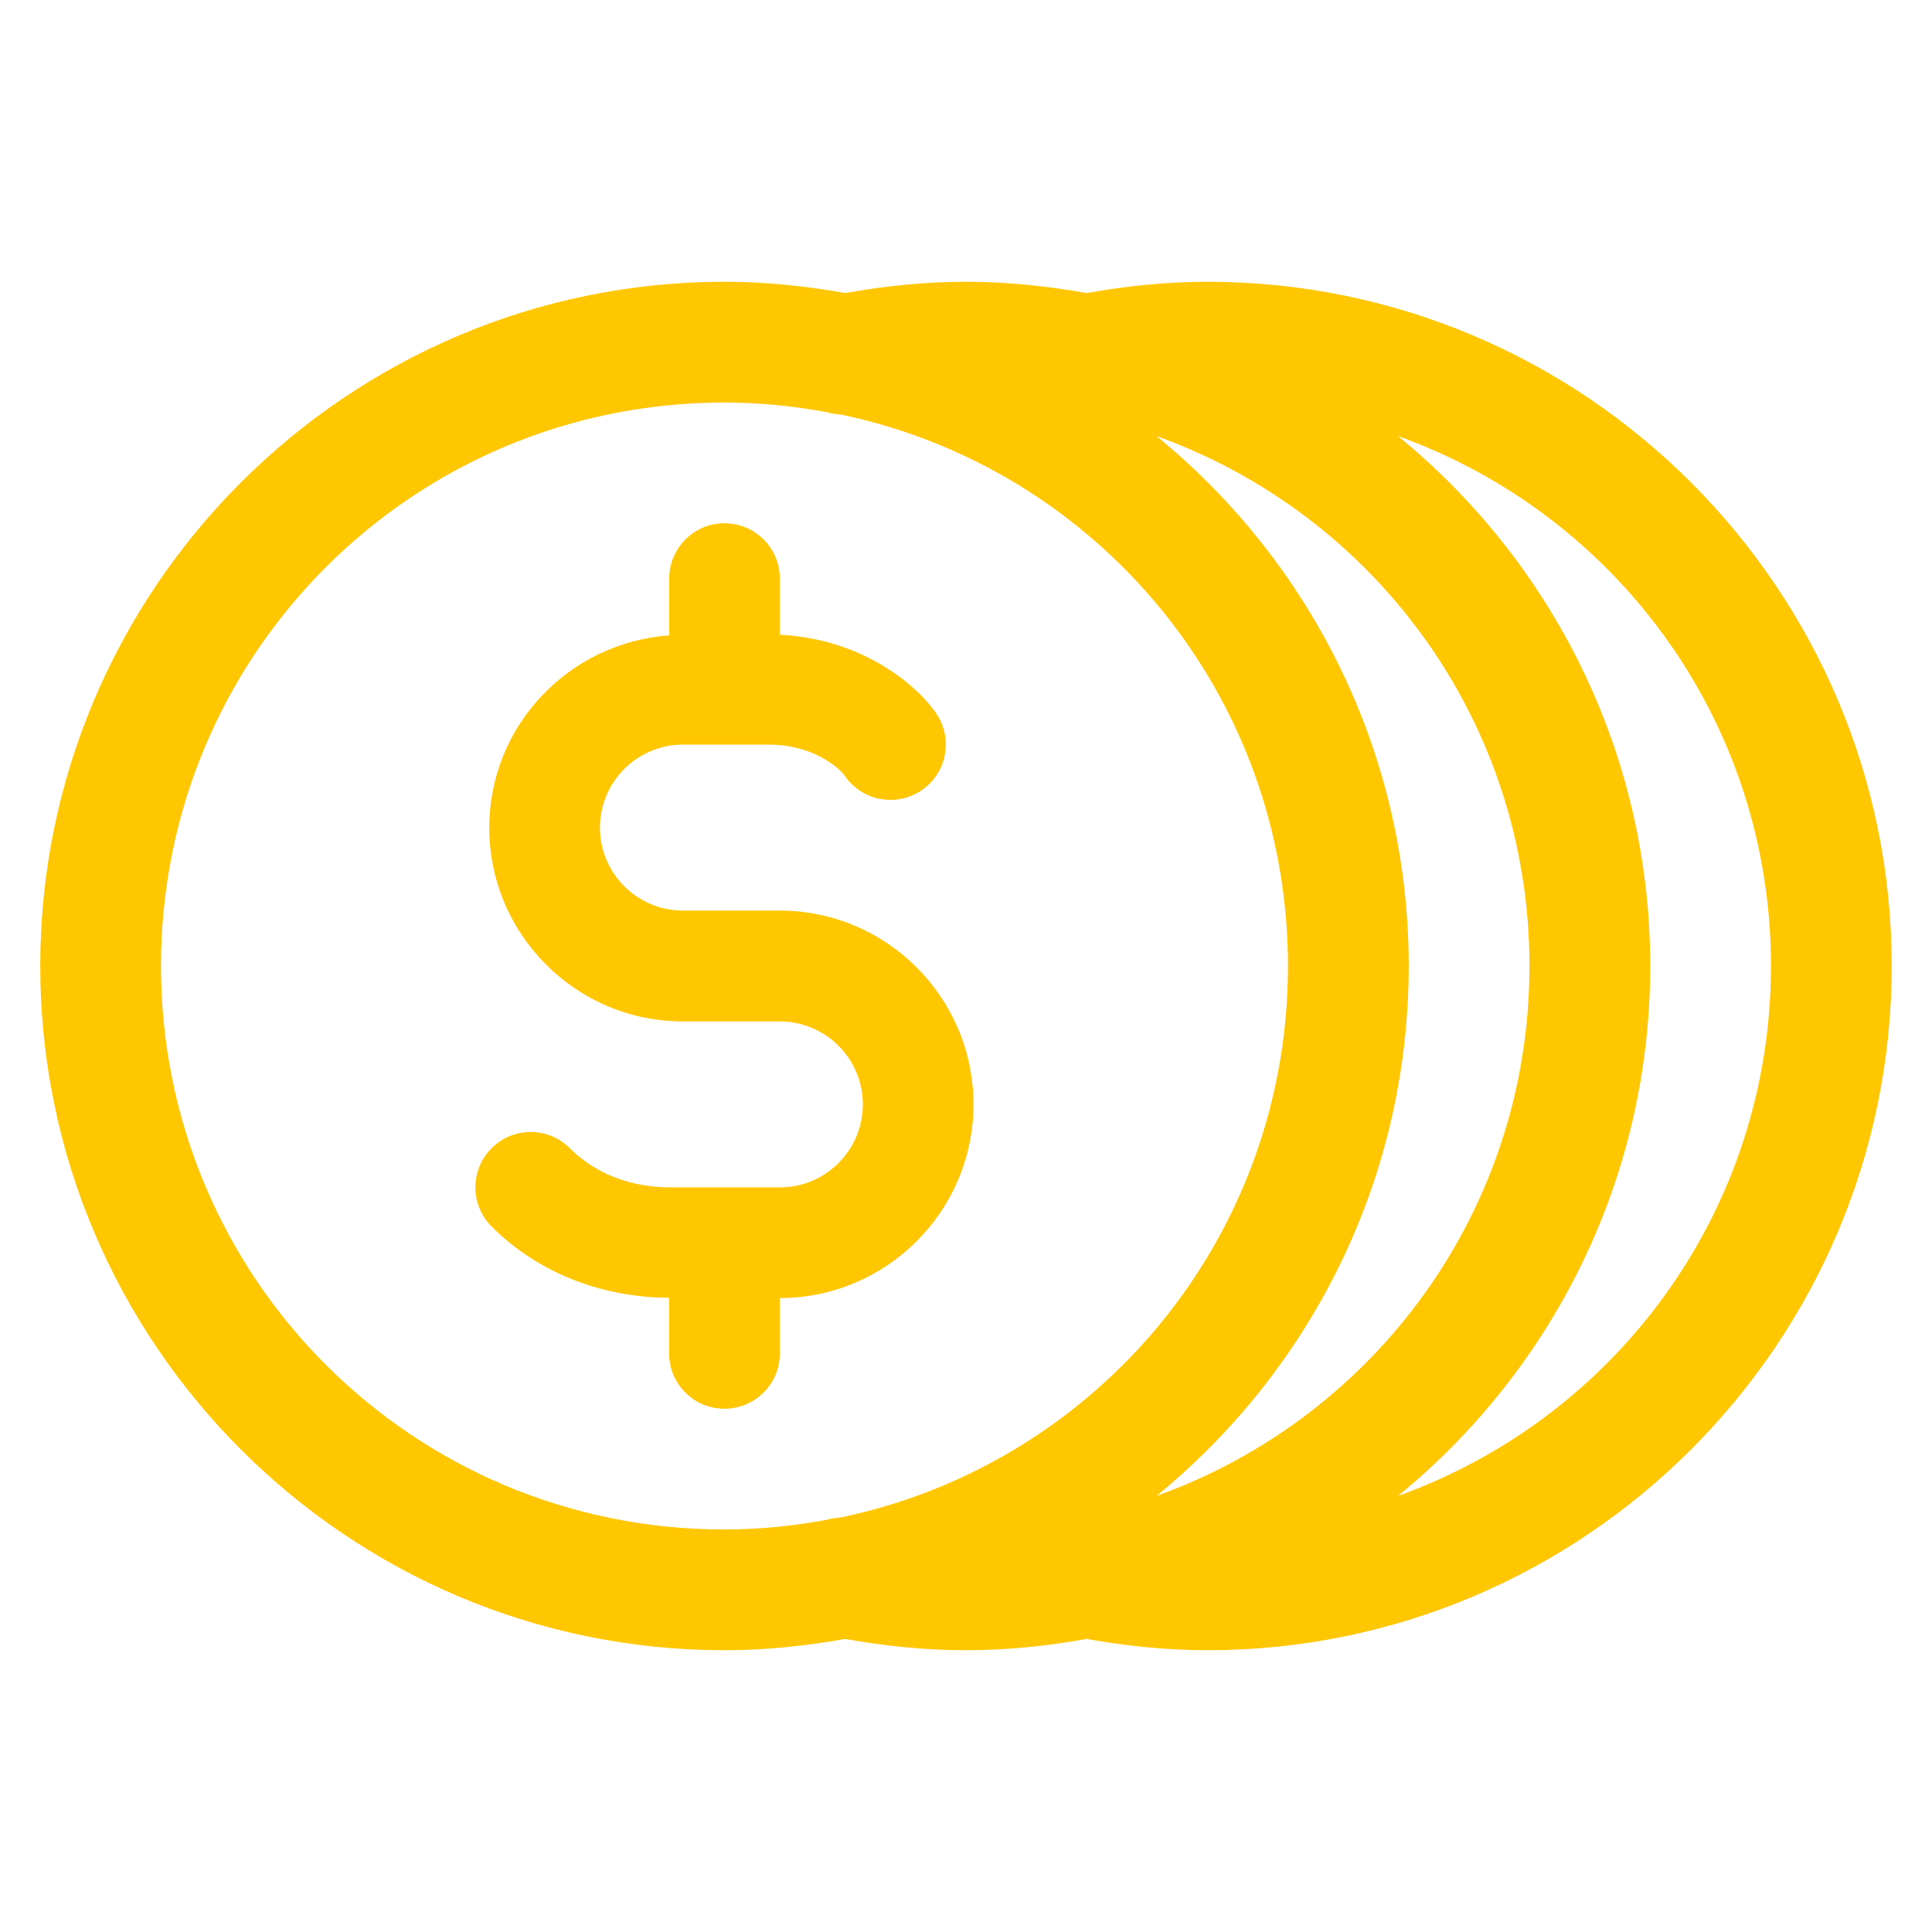 <?xml version="1.0" encoding="UTF-8"?> <svg xmlns="http://www.w3.org/2000/svg" width="32" height="32" viewBox="0 0 32 32" fill="none"> <path d="M12 4.667C5.753 4.667 0.667 9.753 0.667 16C0.667 22.247 5.753 27.333 12 27.333C12.683 27.333 13.35 27.262 14 27.146C14.648 27.262 15.314 27.333 16 27.333C16.684 27.333 17.349 27.263 18 27.146C18.648 27.262 19.314 27.333 20 27.333C26.247 27.333 31.333 22.247 31.333 16C31.333 9.753 26.247 4.667 20 4.667C19.314 4.667 18.648 4.738 18 4.854C17.349 4.738 16.684 4.667 16 4.667C15.314 4.667 14.648 4.738 14 4.854C13.35 4.738 12.683 4.667 12 4.667ZM12 6.667C12.581 6.667 13.147 6.726 13.698 6.827C13.772 6.849 13.849 6.862 13.926 6.866C18.163 7.75 21.333 11.494 21.333 16C21.333 20.506 18.163 24.25 13.925 25.134C13.846 25.138 13.769 25.151 13.694 25.173C13.144 25.274 12.58 25.333 12 25.333C6.833 25.333 2.667 21.167 2.667 16C2.667 10.834 6.833 6.667 12 6.667ZM19.156 7.223C22.76 8.514 25.333 11.944 25.333 16C25.333 20.056 22.76 23.486 19.156 24.777C21.703 22.697 23.333 19.536 23.333 16C23.333 12.464 21.703 9.303 19.156 7.223ZM23.156 7.223C26.76 8.514 29.333 11.944 29.333 16C29.333 20.056 26.76 23.486 23.156 24.777C25.703 22.697 27.333 19.536 27.333 16C27.333 12.464 25.703 9.303 23.156 7.223ZM12 8.667C11.493 8.667 11.084 9.078 11.085 9.585V10.524C9.424 10.643 8.104 12.019 8.104 13.71C8.104 15.478 9.544 16.918 11.312 16.918H12.917C13.675 16.918 14.292 17.534 14.292 18.292C14.292 19.05 13.675 19.667 12.917 19.667H11.118C10.267 19.667 9.734 19.314 9.439 19.018C9.081 18.66 8.501 18.66 8.143 19.018C7.785 19.376 7.785 19.957 8.143 20.315C8.9 21.072 9.943 21.488 11.083 21.496V22.417C11.083 22.923 11.493 23.333 12 23.333C12.507 23.333 12.917 22.923 12.917 22.417V21.5C14.685 21.5 16.124 20.059 16.124 18.29C16.124 16.522 14.684 15.082 12.915 15.082H11.312C10.555 15.082 9.937 14.466 9.937 13.708C9.937 12.95 10.555 12.333 11.312 12.333H12.721C13.581 12.333 13.976 12.827 13.98 12.829V12.831C14.254 13.255 14.82 13.375 15.246 13.103C15.671 12.828 15.794 12.261 15.52 11.836C15.234 11.395 14.331 10.585 12.917 10.513V9.583C12.917 9.077 12.507 8.667 12 8.667Z" fill="#FFC701"></path> </svg> 